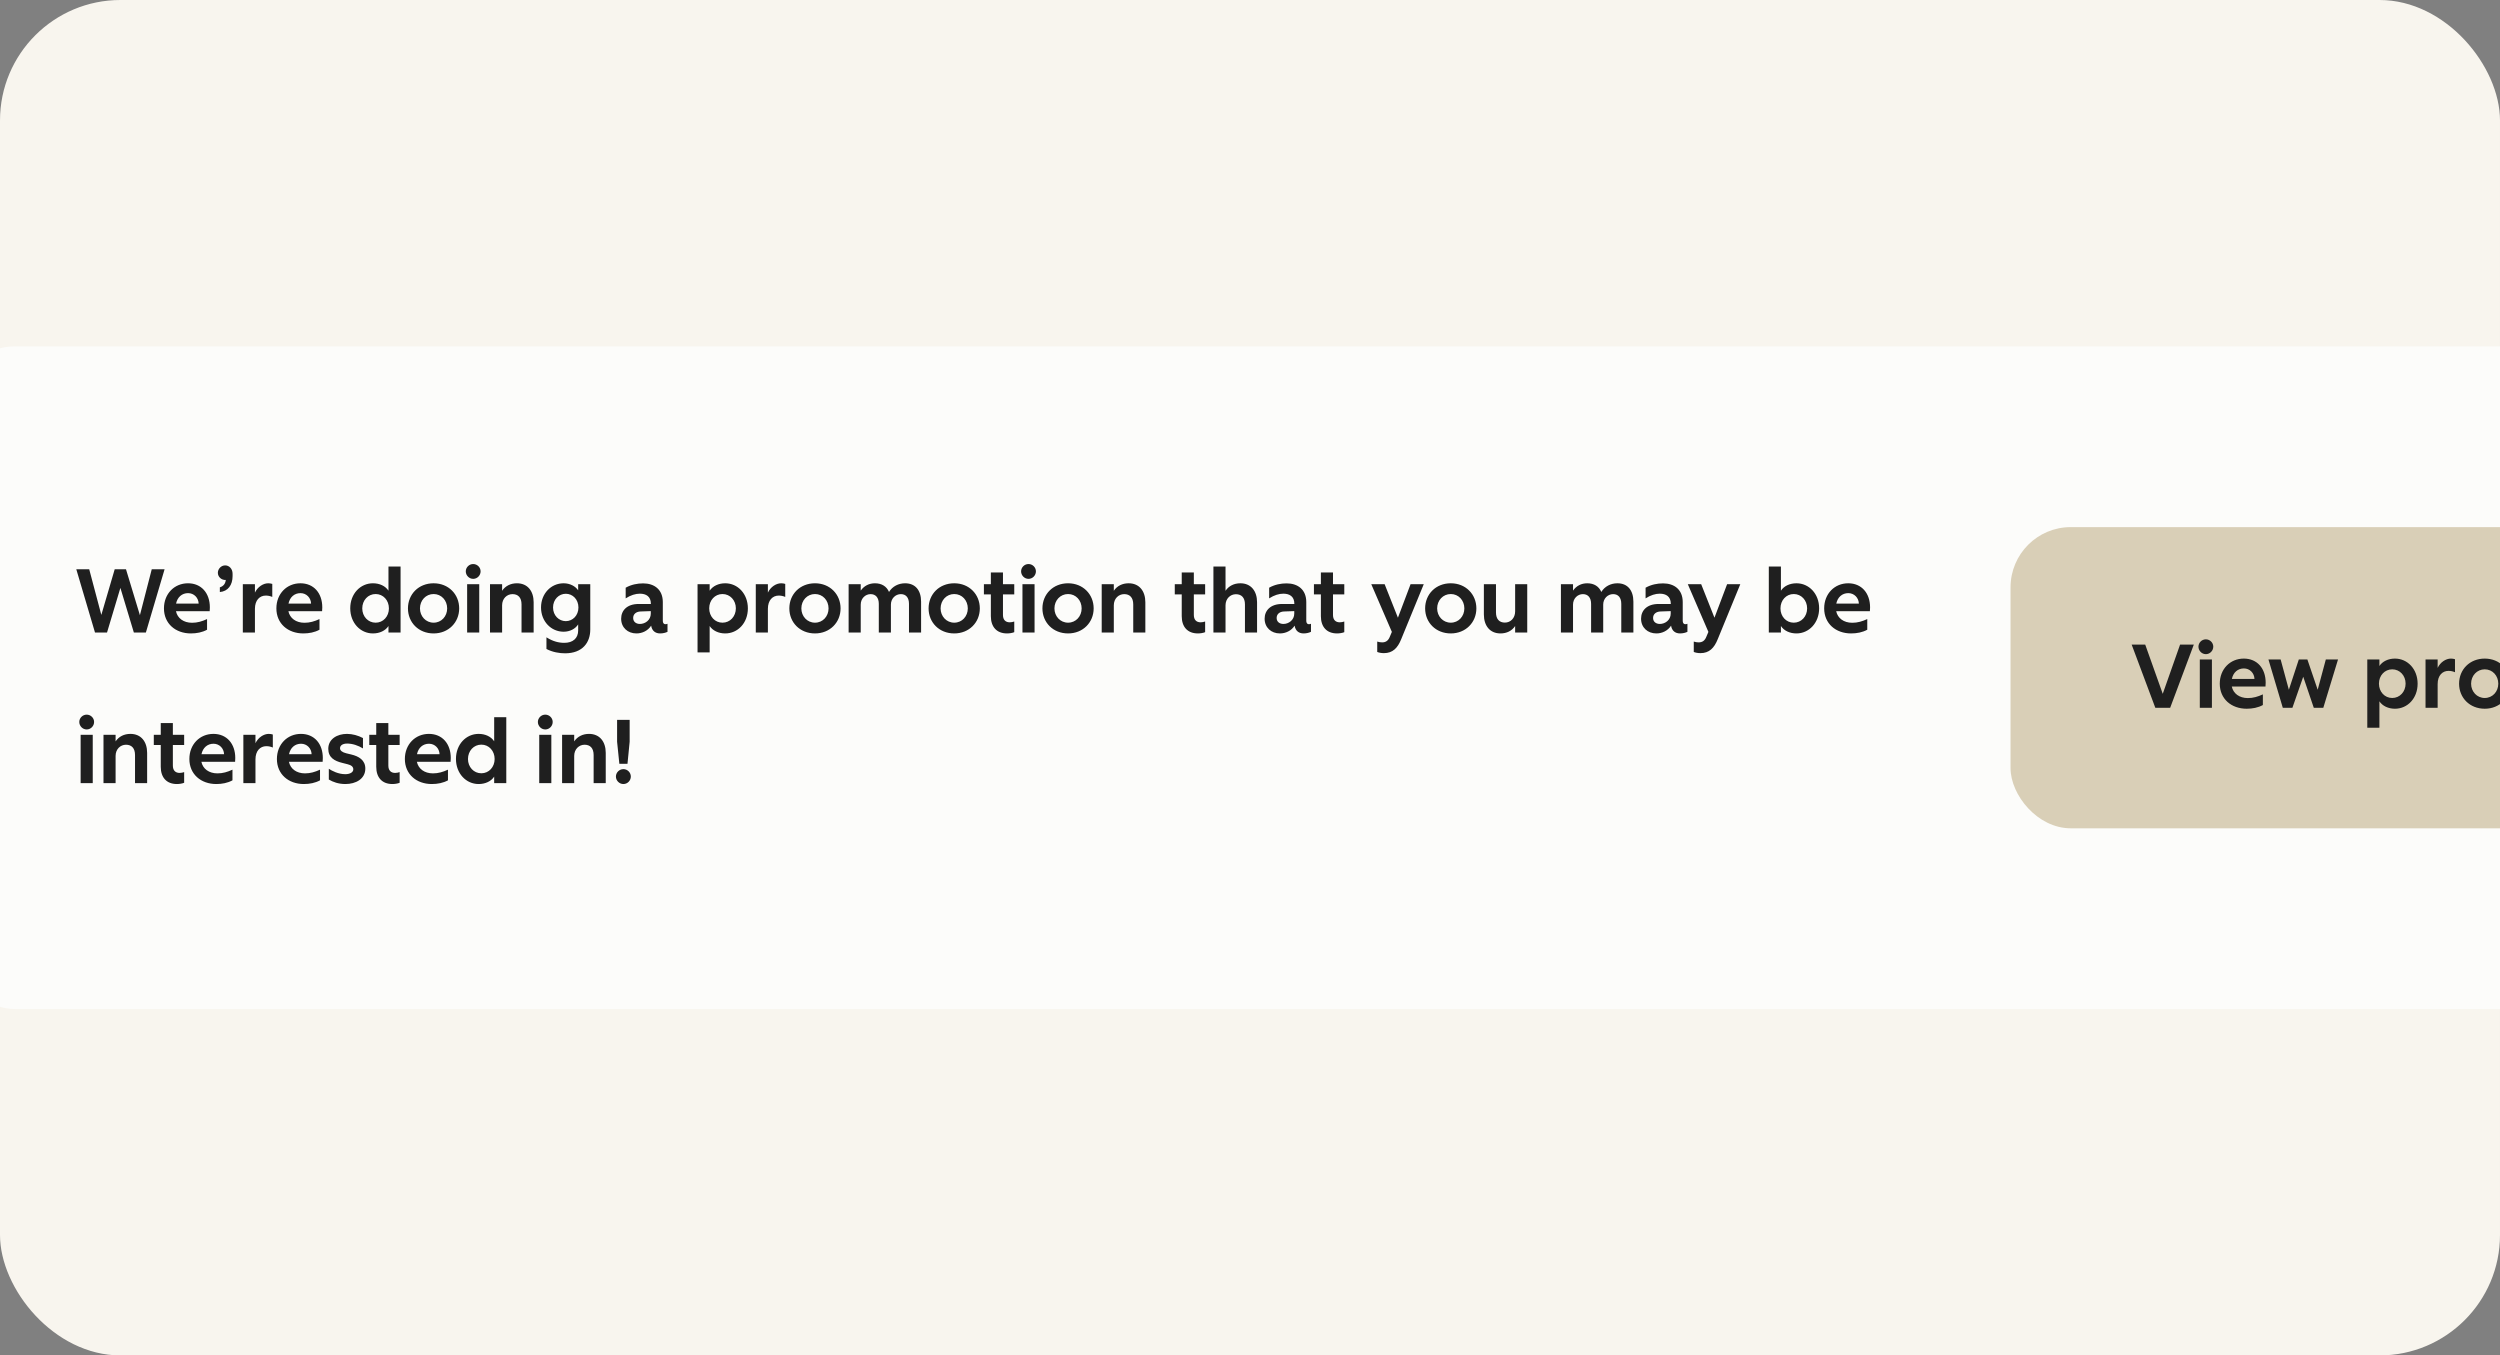<svg width="332" height="180" viewBox="0 0 332 180" fill="none" xmlns="http://www.w3.org/2000/svg">
<rect x="0" y="0" width="332" height="180" fill="#808080" stroke="none"/>
<g clip-path="url(#clip0_3996_5799)">
<rect width="332" height="180" rx="16" fill="#F8F5EE"/>
<rect x="-6" y="46" width="413" height="88" rx="8" fill="#FCFCFA"/>
<path d="M12.616 84L10.132 75.6H11.848L13.456 81.66L15.232 75.6H16.732L18.58 81.696L20.152 75.6H21.856L19.372 84H17.776L15.988 78.072L14.212 84H12.616ZM25.349 84.12C23.309 84.12 21.773 82.812 21.773 80.796C21.773 78.84 23.166 77.46 24.965 77.46C26.741 77.46 27.869 78.768 27.869 80.664C27.869 80.832 27.858 81.048 27.846 81.168H23.369C23.561 82.092 24.366 82.704 25.506 82.704C26.201 82.704 26.826 82.524 27.497 82.212V83.628C26.861 83.976 26.117 84.12 25.349 84.12ZM23.381 80.16H26.381C26.358 79.392 25.77 78.768 24.977 78.768C24.174 78.768 23.561 79.296 23.381 80.16ZM29.195 78C29.651 77.856 29.927 77.544 29.987 77.016C29.459 77.064 28.931 76.644 28.931 76.068C28.931 75.54 29.375 75.084 29.903 75.084C30.431 75.084 30.887 75.528 30.887 76.2V76.5C30.887 77.7 30.275 78.528 29.195 78.624V78ZM32.247 84V77.58H33.855V78.696C34.215 77.94 34.947 77.46 35.619 77.46C35.823 77.46 36.015 77.496 36.159 77.544V79.272C35.871 79.152 35.607 79.092 35.295 79.092C34.479 79.092 33.855 79.716 33.855 80.844V84H32.247ZM40.279 84.12C38.239 84.12 36.703 82.812 36.703 80.796C36.703 78.84 38.095 77.46 39.895 77.46C41.671 77.46 42.799 78.768 42.799 80.664C42.799 80.832 42.787 81.048 42.775 81.168H38.299C38.491 82.092 39.295 82.704 40.435 82.704C41.131 82.704 41.755 82.524 42.427 82.212V83.628C41.791 83.976 41.047 84.12 40.279 84.12ZM38.311 80.16H41.311C41.287 79.392 40.699 78.768 39.907 78.768C39.103 78.768 38.491 79.296 38.311 80.16ZM49.524 84.12C47.856 84.12 46.512 82.716 46.512 80.784C46.512 78.852 47.856 77.46 49.524 77.46C50.412 77.46 51.18 77.82 51.588 78.444V75.24H53.196V84H51.588V83.136C51.18 83.76 50.412 84.12 49.524 84.12ZM49.884 82.692C50.892 82.692 51.648 81.864 51.648 80.796C51.648 79.716 50.892 78.888 49.884 78.888C48.876 78.888 48.108 79.716 48.108 80.796C48.108 81.864 48.876 82.692 49.884 82.692ZM57.584 84.12C55.592 84.12 54.176 82.668 54.176 80.796C54.176 78.912 55.592 77.46 57.584 77.46C59.564 77.46 60.98 78.924 60.98 80.796C60.98 82.656 59.564 84.12 57.584 84.12ZM57.584 82.692C58.616 82.692 59.384 81.852 59.384 80.796C59.384 79.728 58.616 78.888 57.584 78.888C56.552 78.888 55.772 79.728 55.772 80.796C55.772 81.852 56.552 82.692 57.584 82.692ZM62.036 84V77.58H63.644V84H62.036ZM62.84 76.872C62.3 76.872 61.856 76.416 61.856 75.876C61.856 75.348 62.3 74.904 62.84 74.904C63.38 74.904 63.824 75.348 63.824 75.876C63.824 76.416 63.38 76.872 62.84 76.872ZM65.072 84V77.58H66.68V78.456C67.112 77.808 67.82 77.46 68.648 77.46C70.064 77.46 70.868 78.492 70.868 79.98V84H69.26V80.268C69.26 79.344 68.792 78.9 68.06 78.9C67.316 78.9 66.68 79.488 66.68 80.388V84H65.072ZM75.04 86.76C74.308 86.76 73.384 86.616 72.568 86.184V84.636C73.444 85.188 74.2 85.368 74.944 85.368C76.06 85.368 76.78 84.78 76.78 83.724V82.92C76.408 83.508 75.688 83.892 74.848 83.892C73.18 83.892 71.848 82.512 71.848 80.676C71.848 78.828 73.18 77.46 74.848 77.46C75.7 77.46 76.42 77.856 76.78 78.396V77.58H78.388V83.604C78.388 85.332 77.356 86.76 75.04 86.76ZM75.136 82.488C76.06 82.488 76.816 81.732 76.816 80.676C76.816 79.608 76.06 78.852 75.136 78.852C74.224 78.852 73.444 79.608 73.444 80.676C73.444 81.732 74.224 82.488 75.136 82.488ZM84.517 84.12C83.365 84.12 82.489 83.34 82.489 82.164C82.489 81.084 83.257 80.208 84.805 80.208H86.437V80.184C86.437 79.212 85.801 78.84 84.973 78.84C84.409 78.84 83.761 79.032 83.089 79.464V78.048C83.833 77.628 84.649 77.472 85.405 77.472C86.905 77.472 88.021 78.3 88.021 79.956V82.416C88.021 82.872 88.285 82.98 88.645 82.836V83.904C88.441 84.012 88.057 84.12 87.673 84.12C87.025 84.12 86.581 83.772 86.473 83.088C86.041 83.76 85.297 84.12 84.517 84.12ZM84.985 82.86C85.669 82.86 86.425 82.356 86.425 81.48V81.156L85.069 81.204C84.445 81.228 84.085 81.576 84.085 82.068C84.085 82.56 84.457 82.86 84.985 82.86ZM92.634 86.64V77.58H94.242V78.444C94.65 77.832 95.418 77.46 96.306 77.46C97.986 77.46 99.318 78.864 99.318 80.796C99.318 82.728 97.986 84.12 96.306 84.12C95.418 84.12 94.65 83.748 94.242 83.136V86.64H92.634ZM95.946 82.692C96.954 82.692 97.722 81.864 97.722 80.784C97.722 79.716 96.954 78.888 95.946 78.888C94.938 78.888 94.182 79.716 94.182 80.784C94.182 81.864 94.938 82.692 95.946 82.692ZM100.368 84V77.58H101.976V78.696C102.336 77.94 103.068 77.46 103.74 77.46C103.944 77.46 104.136 77.496 104.28 77.544V79.272C103.992 79.152 103.728 79.092 103.416 79.092C102.6 79.092 101.976 79.716 101.976 80.844V84H100.368ZM108.232 84.12C106.24 84.12 104.824 82.668 104.824 80.796C104.824 78.912 106.24 77.46 108.232 77.46C110.212 77.46 111.628 78.924 111.628 80.796C111.628 82.656 110.212 84.12 108.232 84.12ZM108.232 82.692C109.264 82.692 110.032 81.852 110.032 80.796C110.032 79.728 109.264 78.888 108.232 78.888C107.2 78.888 106.42 79.728 106.42 80.796C106.42 81.852 107.2 82.692 108.232 82.692ZM112.697 84V77.58H114.305V78.432C114.749 77.796 115.421 77.46 116.189 77.46C117.101 77.46 117.749 77.88 118.061 78.612C118.517 77.868 119.321 77.46 120.197 77.46C121.529 77.46 122.321 78.36 122.321 79.908V84H120.713V80.196C120.713 79.356 120.305 78.9 119.633 78.9C118.925 78.9 118.313 79.476 118.313 80.292V84H116.705V80.196C116.705 79.356 116.285 78.9 115.613 78.9C114.917 78.9 114.305 79.476 114.305 80.292V84H112.697ZM126.724 84.12C124.732 84.12 123.316 82.668 123.316 80.796C123.316 78.912 124.732 77.46 126.724 77.46C128.704 77.46 130.12 78.924 130.12 80.796C130.12 82.656 128.704 84.12 126.724 84.12ZM126.724 82.692C127.756 82.692 128.524 81.852 128.524 80.796C128.524 79.728 127.756 78.888 126.724 78.888C125.692 78.888 124.912 79.728 124.912 80.796C124.912 81.852 125.692 82.692 126.724 82.692ZM133.734 84.12C132.354 84.12 131.586 83.244 131.586 81.828V78.936H130.662V77.58H131.586V76.02H133.194V77.58H134.694V78.936H133.194V81.672C133.194 82.344 133.566 82.644 134.094 82.644C134.298 82.644 134.526 82.596 134.694 82.536V83.952C134.442 84.06 134.046 84.12 133.734 84.12ZM135.782 84V77.58H137.39V84H135.782ZM136.586 76.872C136.046 76.872 135.602 76.416 135.602 75.876C135.602 75.348 136.046 74.904 136.586 74.904C137.126 74.904 137.57 75.348 137.57 75.876C137.57 76.416 137.126 76.872 136.586 76.872ZM141.842 84.12C139.85 84.12 138.434 82.668 138.434 80.796C138.434 78.912 139.85 77.46 141.842 77.46C143.822 77.46 145.238 78.924 145.238 80.796C145.238 82.656 143.822 84.12 141.842 84.12ZM141.842 82.692C142.874 82.692 143.642 81.852 143.642 80.796C143.642 79.728 142.874 78.888 141.842 78.888C140.81 78.888 140.03 79.728 140.03 80.796C140.03 81.852 140.81 82.692 141.842 82.692ZM146.306 84V77.58H147.914V78.456C148.346 77.808 149.054 77.46 149.882 77.46C151.298 77.46 152.102 78.492 152.102 79.98V84H150.494V80.268C150.494 79.344 150.026 78.9 149.294 78.9C148.55 78.9 147.914 79.488 147.914 80.388V84H146.306ZM159.082 84.12C157.702 84.12 156.934 83.244 156.934 81.828V78.936H156.01V77.58H156.934V76.02H158.542V77.58H160.042V78.936H158.542V81.672C158.542 82.344 158.914 82.644 159.442 82.644C159.646 82.644 159.874 82.596 160.042 82.536V83.952C159.79 84.06 159.394 84.12 159.082 84.12ZM161.142 84V75.24H162.75V78.456C163.182 77.808 163.89 77.46 164.718 77.46C166.134 77.46 166.938 78.492 166.938 79.98V84H165.33V80.268C165.33 79.356 164.862 78.912 164.13 78.912C163.386 78.912 162.75 79.5 162.75 80.388V84H161.142ZM169.97 84.12C168.818 84.12 167.942 83.34 167.942 82.164C167.942 81.084 168.71 80.208 170.258 80.208H171.89V80.184C171.89 79.212 171.254 78.84 170.426 78.84C169.862 78.84 169.214 79.032 168.542 79.464V78.048C169.286 77.628 170.102 77.472 170.858 77.472C172.358 77.472 173.474 78.3 173.474 79.956V82.416C173.474 82.872 173.738 82.98 174.098 82.836V83.904C173.894 84.012 173.51 84.12 173.126 84.12C172.478 84.12 172.034 83.772 171.926 83.088C171.494 83.76 170.75 84.12 169.97 84.12ZM170.438 82.86C171.122 82.86 171.878 82.356 171.878 81.48V81.156L170.522 81.204C169.898 81.228 169.538 81.576 169.538 82.068C169.538 82.56 169.91 82.86 170.438 82.86ZM177.562 84.12C176.182 84.12 175.414 83.244 175.414 81.828V78.936H174.49V77.58H175.414V76.02H177.022V77.58H178.522V78.936H177.022V81.672C177.022 82.344 177.394 82.644 177.922 82.644C178.126 82.644 178.354 82.596 178.522 82.536V83.952C178.27 84.06 177.874 84.12 177.562 84.12ZM183.784 86.736C183.448 86.736 183.124 86.676 182.896 86.58V85.2C183.1 85.272 183.352 85.308 183.544 85.308C184.012 85.308 184.36 85.104 184.576 84.54L184.84 83.916L182.104 77.58H183.88L185.644 82.032L187.324 77.58H189.076L186.088 84.864C185.608 86.076 184.936 86.736 183.784 86.736ZM192.666 84.12C190.674 84.12 189.258 82.668 189.258 80.796C189.258 78.912 190.674 77.46 192.666 77.46C194.646 77.46 196.062 78.924 196.062 80.796C196.062 82.656 194.646 84.12 192.666 84.12ZM192.666 82.692C193.698 82.692 194.466 81.852 194.466 80.796C194.466 79.728 193.698 78.888 192.666 78.888C191.634 78.888 190.854 79.728 190.854 80.796C190.854 81.852 191.634 82.692 192.666 82.692ZM199.266 84.12C197.85 84.12 197.058 83.088 197.058 81.6V77.58H198.666V81.324C198.666 82.236 199.122 82.68 199.854 82.68C200.598 82.68 201.21 82.092 201.21 81.192V77.58H202.818V84H201.21V83.136C200.778 83.784 200.082 84.12 199.266 84.12ZM207.29 84V77.58H208.898V78.432C209.342 77.796 210.014 77.46 210.782 77.46C211.694 77.46 212.342 77.88 212.654 78.612C213.11 77.868 213.914 77.46 214.79 77.46C216.122 77.46 216.914 78.36 216.914 79.908V84H215.306V80.196C215.306 79.356 214.898 78.9 214.226 78.9C213.518 78.9 212.906 79.476 212.906 80.292V84H211.298V80.196C211.298 79.356 210.878 78.9 210.206 78.9C209.51 78.9 208.898 79.476 208.898 80.292V84H207.29ZM219.962 84.12C218.81 84.12 217.934 83.34 217.934 82.164C217.934 81.084 218.702 80.208 220.25 80.208H221.882V80.184C221.882 79.212 221.246 78.84 220.418 78.84C219.854 78.84 219.206 79.032 218.534 79.464V78.048C219.278 77.628 220.094 77.472 220.85 77.472C222.35 77.472 223.466 78.3 223.466 79.956V82.416C223.466 82.872 223.73 82.98 224.09 82.836V83.904C223.886 84.012 223.502 84.12 223.118 84.12C222.47 84.12 222.026 83.772 221.918 83.088C221.486 83.76 220.742 84.12 219.962 84.12ZM220.43 82.86C221.114 82.86 221.87 82.356 221.87 81.48V81.156L220.514 81.204C219.89 81.228 219.53 81.576 219.53 82.068C219.53 82.56 219.902 82.86 220.43 82.86ZM225.82 86.736C225.484 86.736 225.16 86.676 224.932 86.58V85.2C225.136 85.272 225.388 85.308 225.58 85.308C226.048 85.308 226.396 85.104 226.612 84.54L226.876 83.916L224.14 77.58H225.916L227.68 82.032L229.36 77.58H231.112L228.124 84.864C227.644 86.076 226.972 86.736 225.82 86.736ZM238.57 84.12C237.682 84.12 236.914 83.76 236.506 83.136V84H234.898V75.24H236.506V78.444C236.914 77.82 237.682 77.46 238.57 77.46C240.238 77.46 241.582 78.852 241.582 80.784C241.582 82.716 240.238 84.12 238.57 84.12ZM238.21 82.692C239.218 82.692 239.986 81.864 239.986 80.796C239.986 79.716 239.218 78.888 238.21 78.888C237.202 78.888 236.446 79.716 236.446 80.796C236.446 81.864 237.202 82.692 238.21 82.692ZM245.826 84.12C243.786 84.12 242.25 82.812 242.25 80.796C242.25 78.84 243.642 77.46 245.442 77.46C247.218 77.46 248.346 78.768 248.346 80.664C248.346 80.832 248.334 81.048 248.322 81.168H243.846C244.038 82.092 244.842 82.704 245.982 82.704C246.678 82.704 247.302 82.524 247.974 82.212V83.628C247.338 83.976 246.594 84.12 245.826 84.12ZM243.858 80.16H246.858C246.834 79.392 246.246 78.768 245.454 78.768C244.65 78.768 244.038 79.296 243.858 80.16ZM10.708 104V97.58H12.316V104H10.708ZM11.512 96.872C10.972 96.872 10.528 96.416 10.528 95.876C10.528 95.348 10.972 94.904 11.512 94.904C12.052 94.904 12.496 95.348 12.496 95.876C12.496 96.416 12.052 96.872 11.512 96.872ZM13.743 104V97.58H15.351V98.456C15.783 97.808 16.491 97.46 17.319 97.46C18.735 97.46 19.539 98.492 19.539 99.98V104H17.931V100.268C17.931 99.344 17.463 98.9 16.731 98.9C15.987 98.9 15.351 99.488 15.351 100.388V104H13.743ZM23.496 104.12C22.116 104.12 21.348 103.244 21.348 101.828V98.936H20.424V97.58H21.348V96.02H22.956V97.58H24.456V98.936H22.956V101.672C22.956 102.344 23.328 102.644 23.856 102.644C24.06 102.644 24.288 102.596 24.456 102.536V103.952C24.204 104.06 23.808 104.12 23.496 104.12ZM28.724 104.12C26.684 104.12 25.148 102.812 25.148 100.796C25.148 98.84 26.541 97.46 28.34 97.46C30.116 97.46 31.244 98.768 31.244 100.664C31.244 100.832 31.233 101.048 31.221 101.168H26.744C26.936 102.092 27.741 102.704 28.881 102.704C29.576 102.704 30.201 102.524 30.872 102.212V103.628C30.236 103.976 29.492 104.12 28.724 104.12ZM26.756 100.16H29.756C29.733 99.392 29.145 98.768 28.352 98.768C27.549 98.768 26.936 99.296 26.756 100.16ZM32.318 104V97.58H33.926V98.696C34.286 97.94 35.018 97.46 35.69 97.46C35.894 97.46 36.086 97.496 36.23 97.544V99.272C35.942 99.152 35.678 99.092 35.366 99.092C34.55 99.092 33.926 99.716 33.926 100.844V104H32.318ZM40.349 104.12C38.309 104.12 36.773 102.812 36.773 100.796C36.773 98.84 38.166 97.46 39.965 97.46C41.742 97.46 42.87 98.768 42.87 100.664C42.87 100.832 42.858 101.048 42.846 101.168H38.37C38.562 102.092 39.365 102.704 40.505 102.704C41.202 102.704 41.825 102.524 42.498 102.212V103.628C41.861 103.976 41.117 104.12 40.349 104.12ZM38.382 100.16H41.382C41.358 99.392 40.77 98.768 39.977 98.768C39.173 98.768 38.562 99.296 38.382 100.16ZM45.875 104.12C44.963 104.12 44.219 103.856 43.667 103.52V102.092C44.099 102.38 44.939 102.812 45.851 102.812C46.439 102.812 46.919 102.584 46.919 102.164C46.919 101.816 46.643 101.612 46.163 101.492L45.455 101.312C44.423 101.06 43.595 100.604 43.595 99.44C43.595 98.132 44.795 97.46 46.079 97.46C46.811 97.46 47.567 97.676 48.203 98.012V99.392C47.591 99.008 46.811 98.744 46.103 98.744C45.527 98.744 45.155 98.984 45.155 99.368C45.155 99.68 45.455 99.908 45.995 100.04L46.643 100.196C47.651 100.436 48.515 100.94 48.515 102.068C48.515 103.436 47.255 104.12 45.875 104.12ZM52.113 104.12C50.733 104.12 49.965 103.244 49.965 101.828V98.936H49.041V97.58H49.965V96.02H51.573V97.58H53.073V98.936H51.573V101.672C51.573 102.344 51.945 102.644 52.473 102.644C52.677 102.644 52.905 102.596 53.073 102.536V103.952C52.821 104.06 52.425 104.12 52.113 104.12ZM57.342 104.12C55.302 104.12 53.766 102.812 53.766 100.796C53.766 98.84 55.158 97.46 56.958 97.46C58.734 97.46 59.862 98.768 59.862 100.664C59.862 100.832 59.85 101.048 59.838 101.168H55.362C55.554 102.092 56.358 102.704 57.498 102.704C58.194 102.704 58.818 102.524 59.49 102.212V103.628C58.854 103.976 58.11 104.12 57.342 104.12ZM55.374 100.16H58.374C58.35 99.392 57.762 98.768 56.97 98.768C56.166 98.768 55.554 99.296 55.374 100.16ZM63.563 104.12C61.895 104.12 60.551 102.716 60.551 100.784C60.551 98.852 61.895 97.46 63.563 97.46C64.451 97.46 65.219 97.82 65.627 98.444V95.24H67.235V104H65.627V103.136C65.219 103.76 64.451 104.12 63.563 104.12ZM63.923 102.692C64.931 102.692 65.687 101.864 65.687 100.796C65.687 99.716 64.931 98.888 63.923 98.888C62.915 98.888 62.147 99.716 62.147 100.796C62.147 101.864 62.915 102.692 63.923 102.692ZM71.61 104V97.58H73.218V104H71.61ZM72.414 96.872C71.874 96.872 71.43 96.416 71.43 95.876C71.43 95.348 71.874 94.904 72.414 94.904C72.954 94.904 73.398 95.348 73.398 95.876C73.398 96.416 72.954 96.872 72.414 96.872ZM74.646 104V97.58H76.254V98.456C76.686 97.808 77.394 97.46 78.222 97.46C79.638 97.46 80.442 98.492 80.442 99.98V104H78.834V100.268C78.834 99.344 78.366 98.9 77.634 98.9C76.89 98.9 76.254 99.488 76.254 100.388V104H74.646ZM82.25 101.432L81.95 98.504V95.6H83.618V98.504L83.33 101.432H82.25ZM82.79 104.12C82.238 104.12 81.794 103.664 81.794 103.124C81.794 102.596 82.238 102.14 82.79 102.14C83.33 102.14 83.774 102.596 83.774 103.124C83.774 103.664 83.33 104.12 82.79 104.12Z" fill="#1F1F1F"/>
<rect x="267" y="70" width="124" height="40" rx="8" fill="#D9CFB7"/>
<path d="M286.228 94L283.084 85.6H284.884L287.212 92.14L289.516 85.6H291.34L288.196 94H286.228ZM292.134 94V87.58H293.742V94H292.134ZM292.938 86.872C292.398 86.872 291.954 86.416 291.954 85.876C291.954 85.348 292.398 84.904 292.938 84.904C293.478 84.904 293.922 85.348 293.922 85.876C293.922 86.416 293.478 86.872 292.938 86.872ZM298.361 94.12C296.321 94.12 294.785 92.812 294.785 90.796C294.785 88.84 296.177 87.46 297.977 87.46C299.753 87.46 300.881 88.768 300.881 90.664C300.881 90.832 300.869 91.048 300.857 91.168H296.381C296.573 92.092 297.377 92.704 298.517 92.704C299.213 92.704 299.837 92.524 300.509 92.212V93.628C299.873 93.976 299.129 94.12 298.361 94.12ZM296.393 90.16H299.393C299.369 89.392 298.781 88.768 297.989 88.768C297.185 88.768 296.573 89.296 296.393 90.16ZM303.157 94L301.249 87.58H302.869L303.961 91.6L305.281 87.58H306.421L307.789 91.6L308.869 87.58H310.489L308.533 94H307.273L305.869 89.872L304.429 94H303.157ZM314.376 96.64V87.58H315.984V88.444C316.392 87.832 317.16 87.46 318.048 87.46C319.728 87.46 321.06 88.864 321.06 90.796C321.06 92.728 319.728 94.12 318.048 94.12C317.16 94.12 316.392 93.748 315.984 93.136V96.64H314.376ZM317.688 92.692C318.696 92.692 319.464 91.864 319.464 90.784C319.464 89.716 318.696 88.888 317.688 88.888C316.68 88.888 315.924 89.716 315.924 90.784C315.924 91.864 316.68 92.692 317.688 92.692ZM322.111 94V87.58H323.719V88.696C324.079 87.94 324.811 87.46 325.483 87.46C325.687 87.46 325.879 87.496 326.023 87.544V89.272C325.735 89.152 325.471 89.092 325.159 89.092C324.343 89.092 323.719 89.716 323.719 90.844V94H322.111ZM329.974 94.12C327.982 94.12 326.566 92.668 326.566 90.796C326.566 88.912 327.982 87.46 329.974 87.46C331.954 87.46 333.37 88.924 333.37 90.796C333.37 92.656 331.954 94.12 329.974 94.12ZM329.974 92.692C331.006 92.692 331.774 91.852 331.774 90.796C331.774 89.728 331.006 88.888 329.974 88.888C328.942 88.888 328.162 89.728 328.162 90.796C328.162 91.852 328.942 92.692 329.974 92.692ZM334.439 94V87.58H336.047V88.432C336.491 87.796 337.163 87.46 337.931 87.46C338.843 87.46 339.491 87.88 339.803 88.612C340.259 87.868 341.063 87.46 341.939 87.46C343.271 87.46 344.063 88.36 344.063 89.908V94H342.455V90.196C342.455 89.356 342.047 88.9 341.375 88.9C340.667 88.9 340.055 89.476 340.055 90.292V94H338.447V90.196C338.447 89.356 338.027 88.9 337.355 88.9C336.659 88.9 336.047 89.476 336.047 90.292V94H334.439ZM348.467 94.12C346.475 94.12 345.059 92.668 345.059 90.796C345.059 88.912 346.475 87.46 348.467 87.46C350.447 87.46 351.863 88.924 351.863 90.796C351.863 92.656 350.447 94.12 348.467 94.12ZM348.467 92.692C349.499 92.692 350.267 91.852 350.267 90.796C350.267 89.728 349.499 88.888 348.467 88.888C347.435 88.888 346.655 89.728 346.655 90.796C346.655 91.852 347.435 92.692 348.467 92.692ZM355.476 94.12C354.096 94.12 353.328 93.244 353.328 91.828V88.936H352.404V87.58H353.328V86.02H354.936V87.58H356.436V88.936H354.936V91.672C354.936 92.344 355.308 92.644 355.836 92.644C356.04 92.644 356.268 92.596 356.436 92.536V93.952C356.184 94.06 355.788 94.12 355.476 94.12ZM357.524 94V87.58H359.132V94H357.524ZM358.328 86.872C357.788 86.872 357.344 86.416 357.344 85.876C357.344 85.348 357.788 84.904 358.328 84.904C358.868 84.904 359.312 85.348 359.312 85.876C359.312 86.416 358.868 86.872 358.328 86.872ZM363.584 94.12C361.592 94.12 360.176 92.668 360.176 90.796C360.176 88.912 361.592 87.46 363.584 87.46C365.564 87.46 366.98 88.924 366.98 90.796C366.98 92.656 365.564 94.12 363.584 94.12ZM363.584 92.692C364.616 92.692 365.384 91.852 365.384 90.796C365.384 89.728 364.616 88.888 363.584 88.888C362.552 88.888 361.772 89.728 361.772 90.796C361.772 91.852 362.552 92.692 363.584 92.692ZM368.048 94V87.58H369.656V88.456C370.088 87.808 370.796 87.46 371.624 87.46C373.04 87.46 373.844 88.492 373.844 89.98V94H372.236V90.268C372.236 89.344 371.768 88.9 371.036 88.9C370.292 88.9 369.656 89.488 369.656 90.388V94H368.048Z" fill="#1F1F1F"/>
</g>
<defs>
<clipPath id="clip0_3996_5799">
<rect width="332" height="180" fill="white"/>
</clipPath>
</defs>
</svg>
